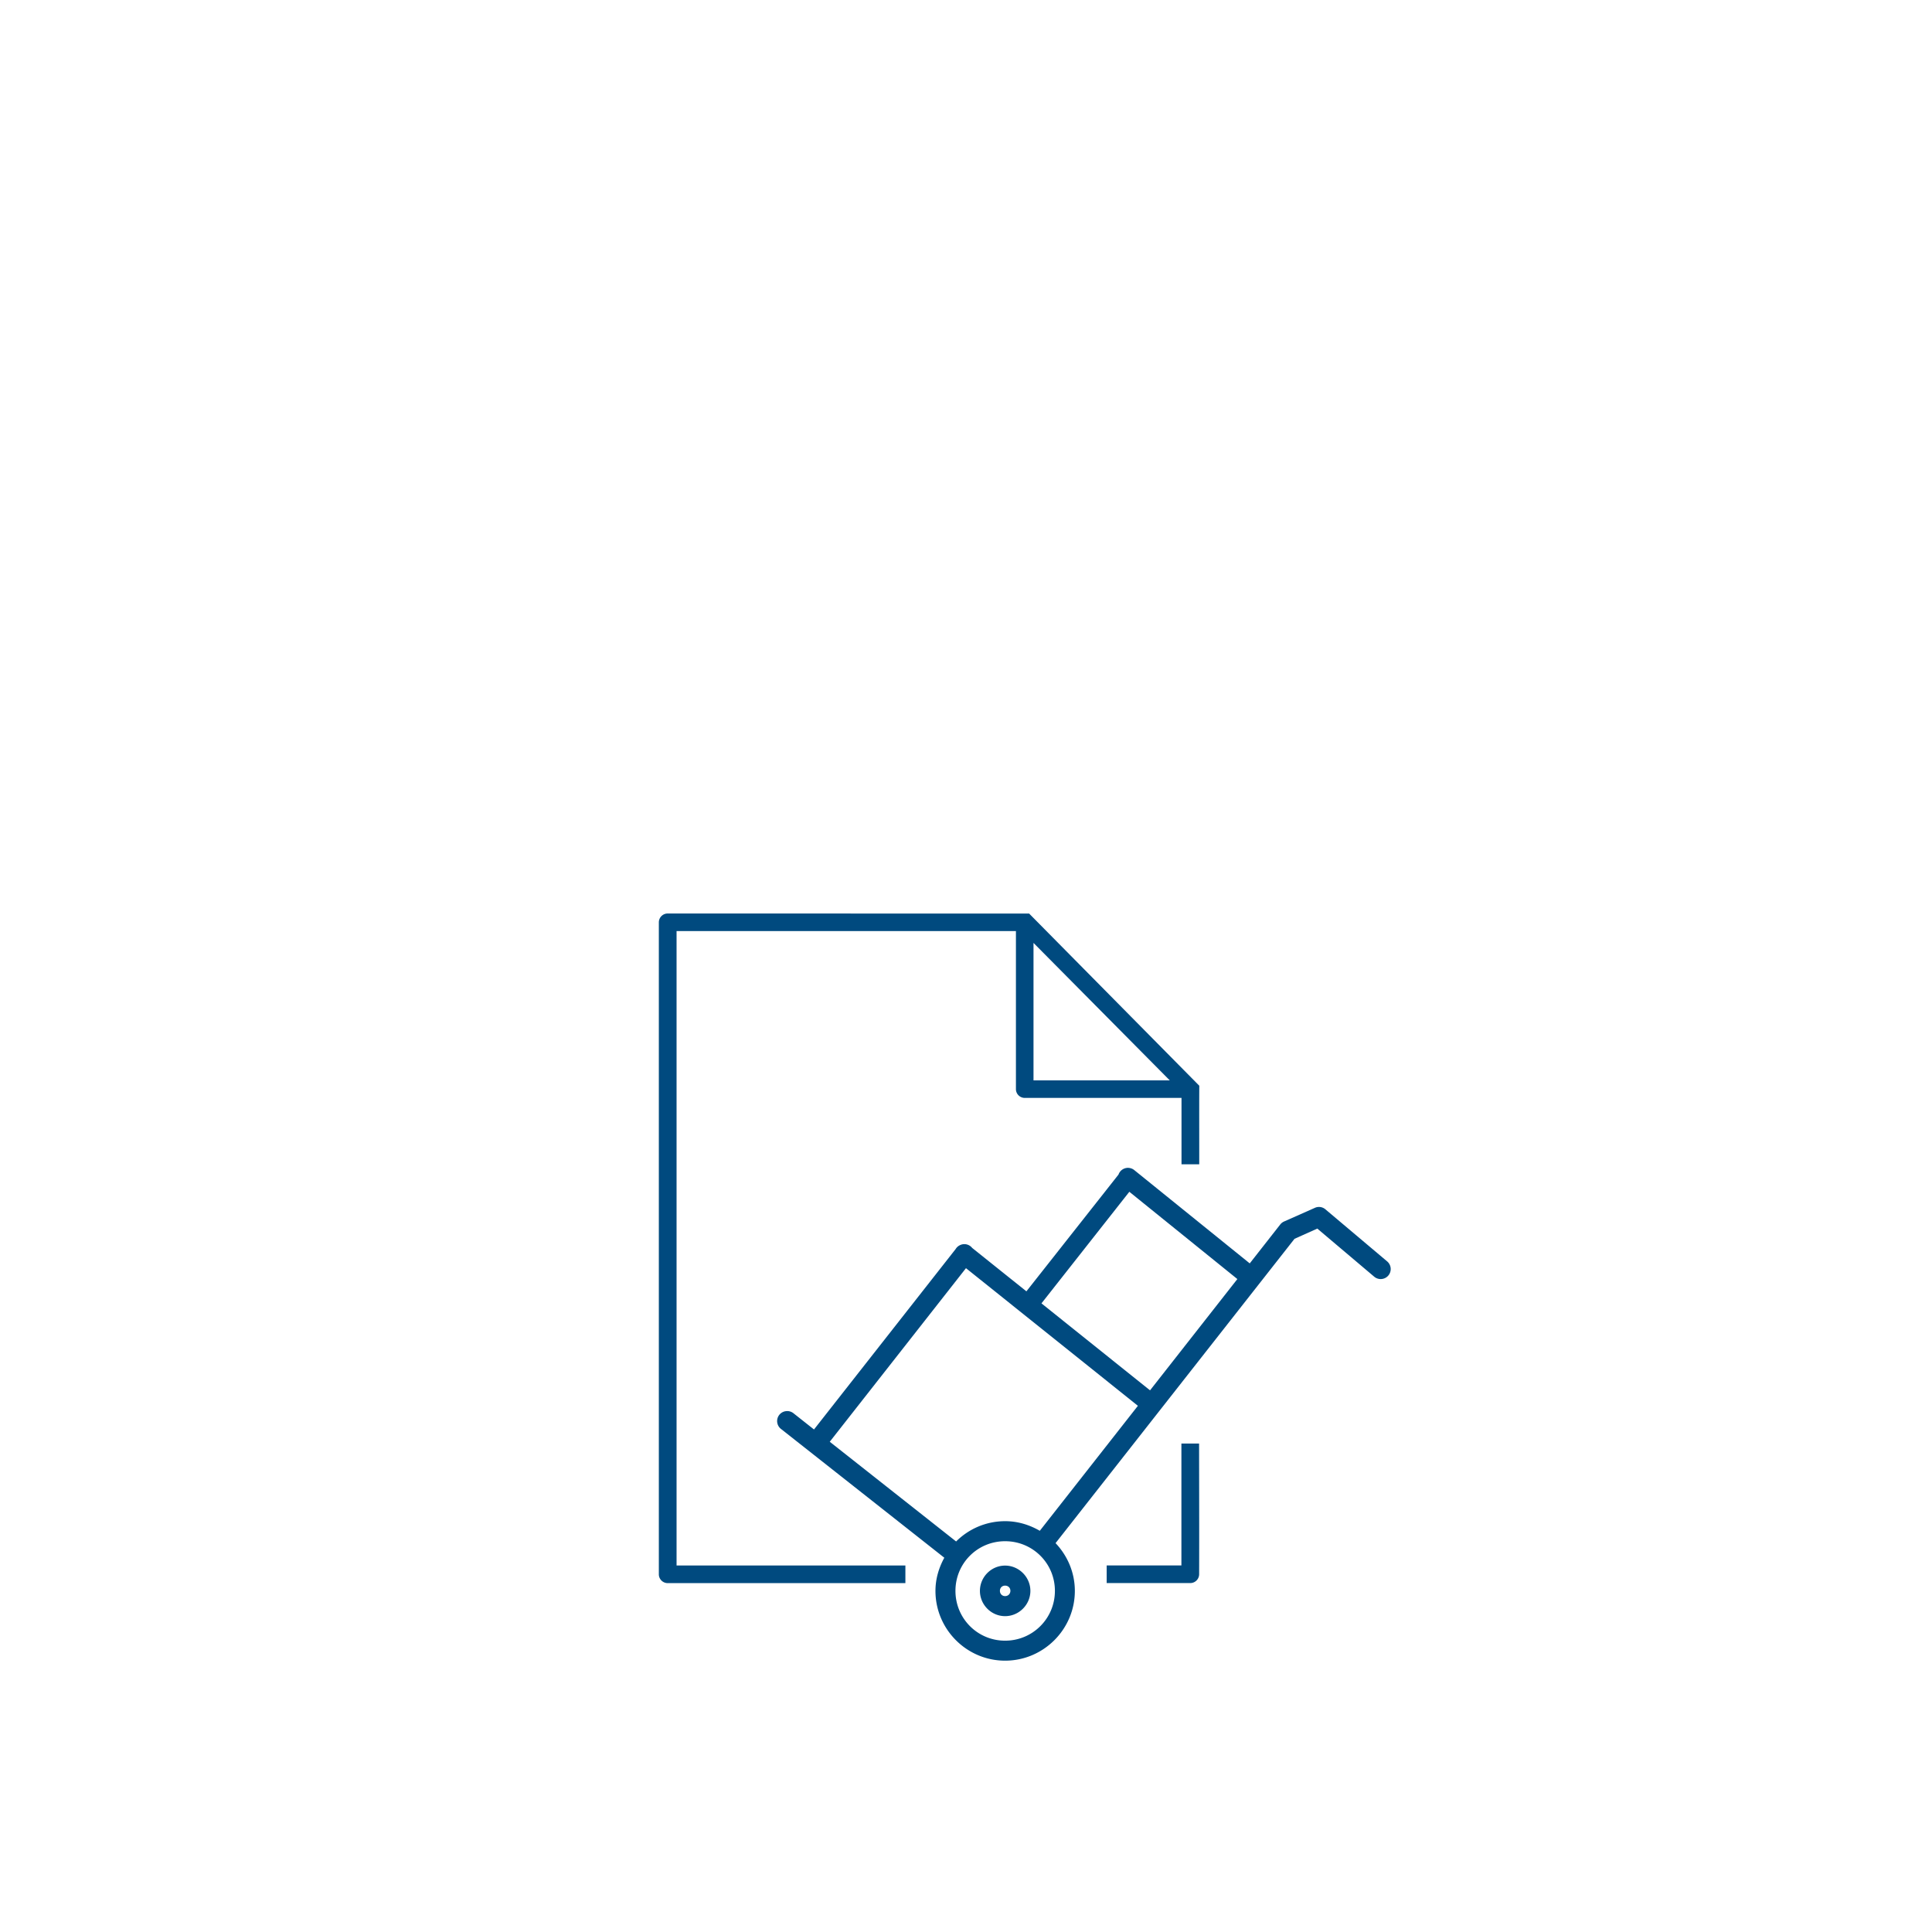 <svg width="145" height="145" version="1.1" viewBox="0 0 38.365 38.365" xmlns="http://www.w3.org/2000/svg">
 <title>loadingorder</title>
 <g transform="translate(0 -258.64)">
  <path d="m13.259 276.78c-0.097-3.7e-4 -0.176 0.079-0.176 0.176v12.945c-3.7e-4 0.097 0.079 0.176 0.176 0.176h4.72v-0.35h-4.544v-12.598h6.739v3.139c5.29e-4 0.096 0.078 0.173 0.174 0.174h3.114v1.318h0.352c9.26e-4 -0.52-2e-3 -1.04 1e-3 -1.56l-3.379-3.419zm7.264 0.584 2.706 2.73h-2.706zm1.875 4.466a0.199 0.199 0 0 0 -0.021 2e-3 0.199 0.199 0 0 0 -0.166 0.132l-1.829 2.319-1.077-0.862a0.198 0.198 0 0 0 -0.164 -0.075 0.198 0.198 0 0 0 -0.078 0.02 0.196 0.196 0 0 0 -0.086 0.077l-2.813 3.583-0.406-0.321a0.198 0.198 0 0 0 -0.148 -0.043 0.198 0.198 0 0 0 -0.098 0.356l3.24 2.555c-0.108 0.197-0.176 0.419-0.176 0.659 0 0.762 0.621 1.385 1.383 1.385 0.762 0 1.385-0.623 1.385-1.385 0-0.368-0.148-0.701-0.383-0.949l4.745-6.043 0.453-0.203 1.127 0.953a0.199 0.199 0 1 0 0.258 -0.303l-1.225-1.033a0.198 0.198 0 0 0 -0.127 -0.047 0.198 0.198 0 0 0 -0.082 0.018l-0.611 0.271a0.198 0.198 0 0 0 -0.076 0.059l-0.606 0.773-2.291-1.851a0.199 0.199 0 0 0 -0.128 -0.046zm0.028 0.476 2.145 1.733-1.734 2.21-2.156-1.727zm-3.244 1.517 3.414 2.733-1.948 2.482c-0.204-0.118-0.437-0.191-0.688-0.191-0.38 0-0.724 0.154-0.974 0.403l-2.509-1.98zm4.278 3.482v2.421h-1.484v0.35h1.66c0.097 2.7e-4 0.176-0.079 0.176-0.176 3e-3 -0.864-9.1e-5 -1.73-1e-3 -2.595zm-3.501 1.94c0.548 0 0.989 0.438 0.989 0.986s-0.441 0.989-0.989 0.989c-0.548 0-0.986-0.441-0.986-0.989s0.438-0.986 0.986-0.986zm0 0.484c-0.275 0-0.5 0.227-0.5 0.502s0.225 0.502 0.5 0.502c0.275 0 0.502-0.228 0.502-0.502s-0.228-0.502-0.502-0.502zm0 0.398c0.06 0 0.105 0.043 0.105 0.103 0 0.06-0.045 0.105-0.105 0.105-0.06 0-0.103-0.045-0.103-0.105 0-0.06 0.043-0.103 0.103-0.103z" color="#000000" color-rendering="auto" dominant-baseline="auto" fill="#004a7f" image-rendering="auto" shape-rendering="auto" solid-color="#000000" style="font-feature-settings:normal;font-variant-alternates:normal;font-variant-caps:normal;font-variant-ligatures:normal;font-variant-numeric:normal;font-variant-position:normal;isolation:auto;mix-blend-mode:normal;shape-padding:0;text-decoration-color:#000000;text-decoration-line:none;text-decoration-style:solid;text-indent:0;text-orientation:mixed;text-transform:none;white-space:normal"/>
 </g>
</svg>
